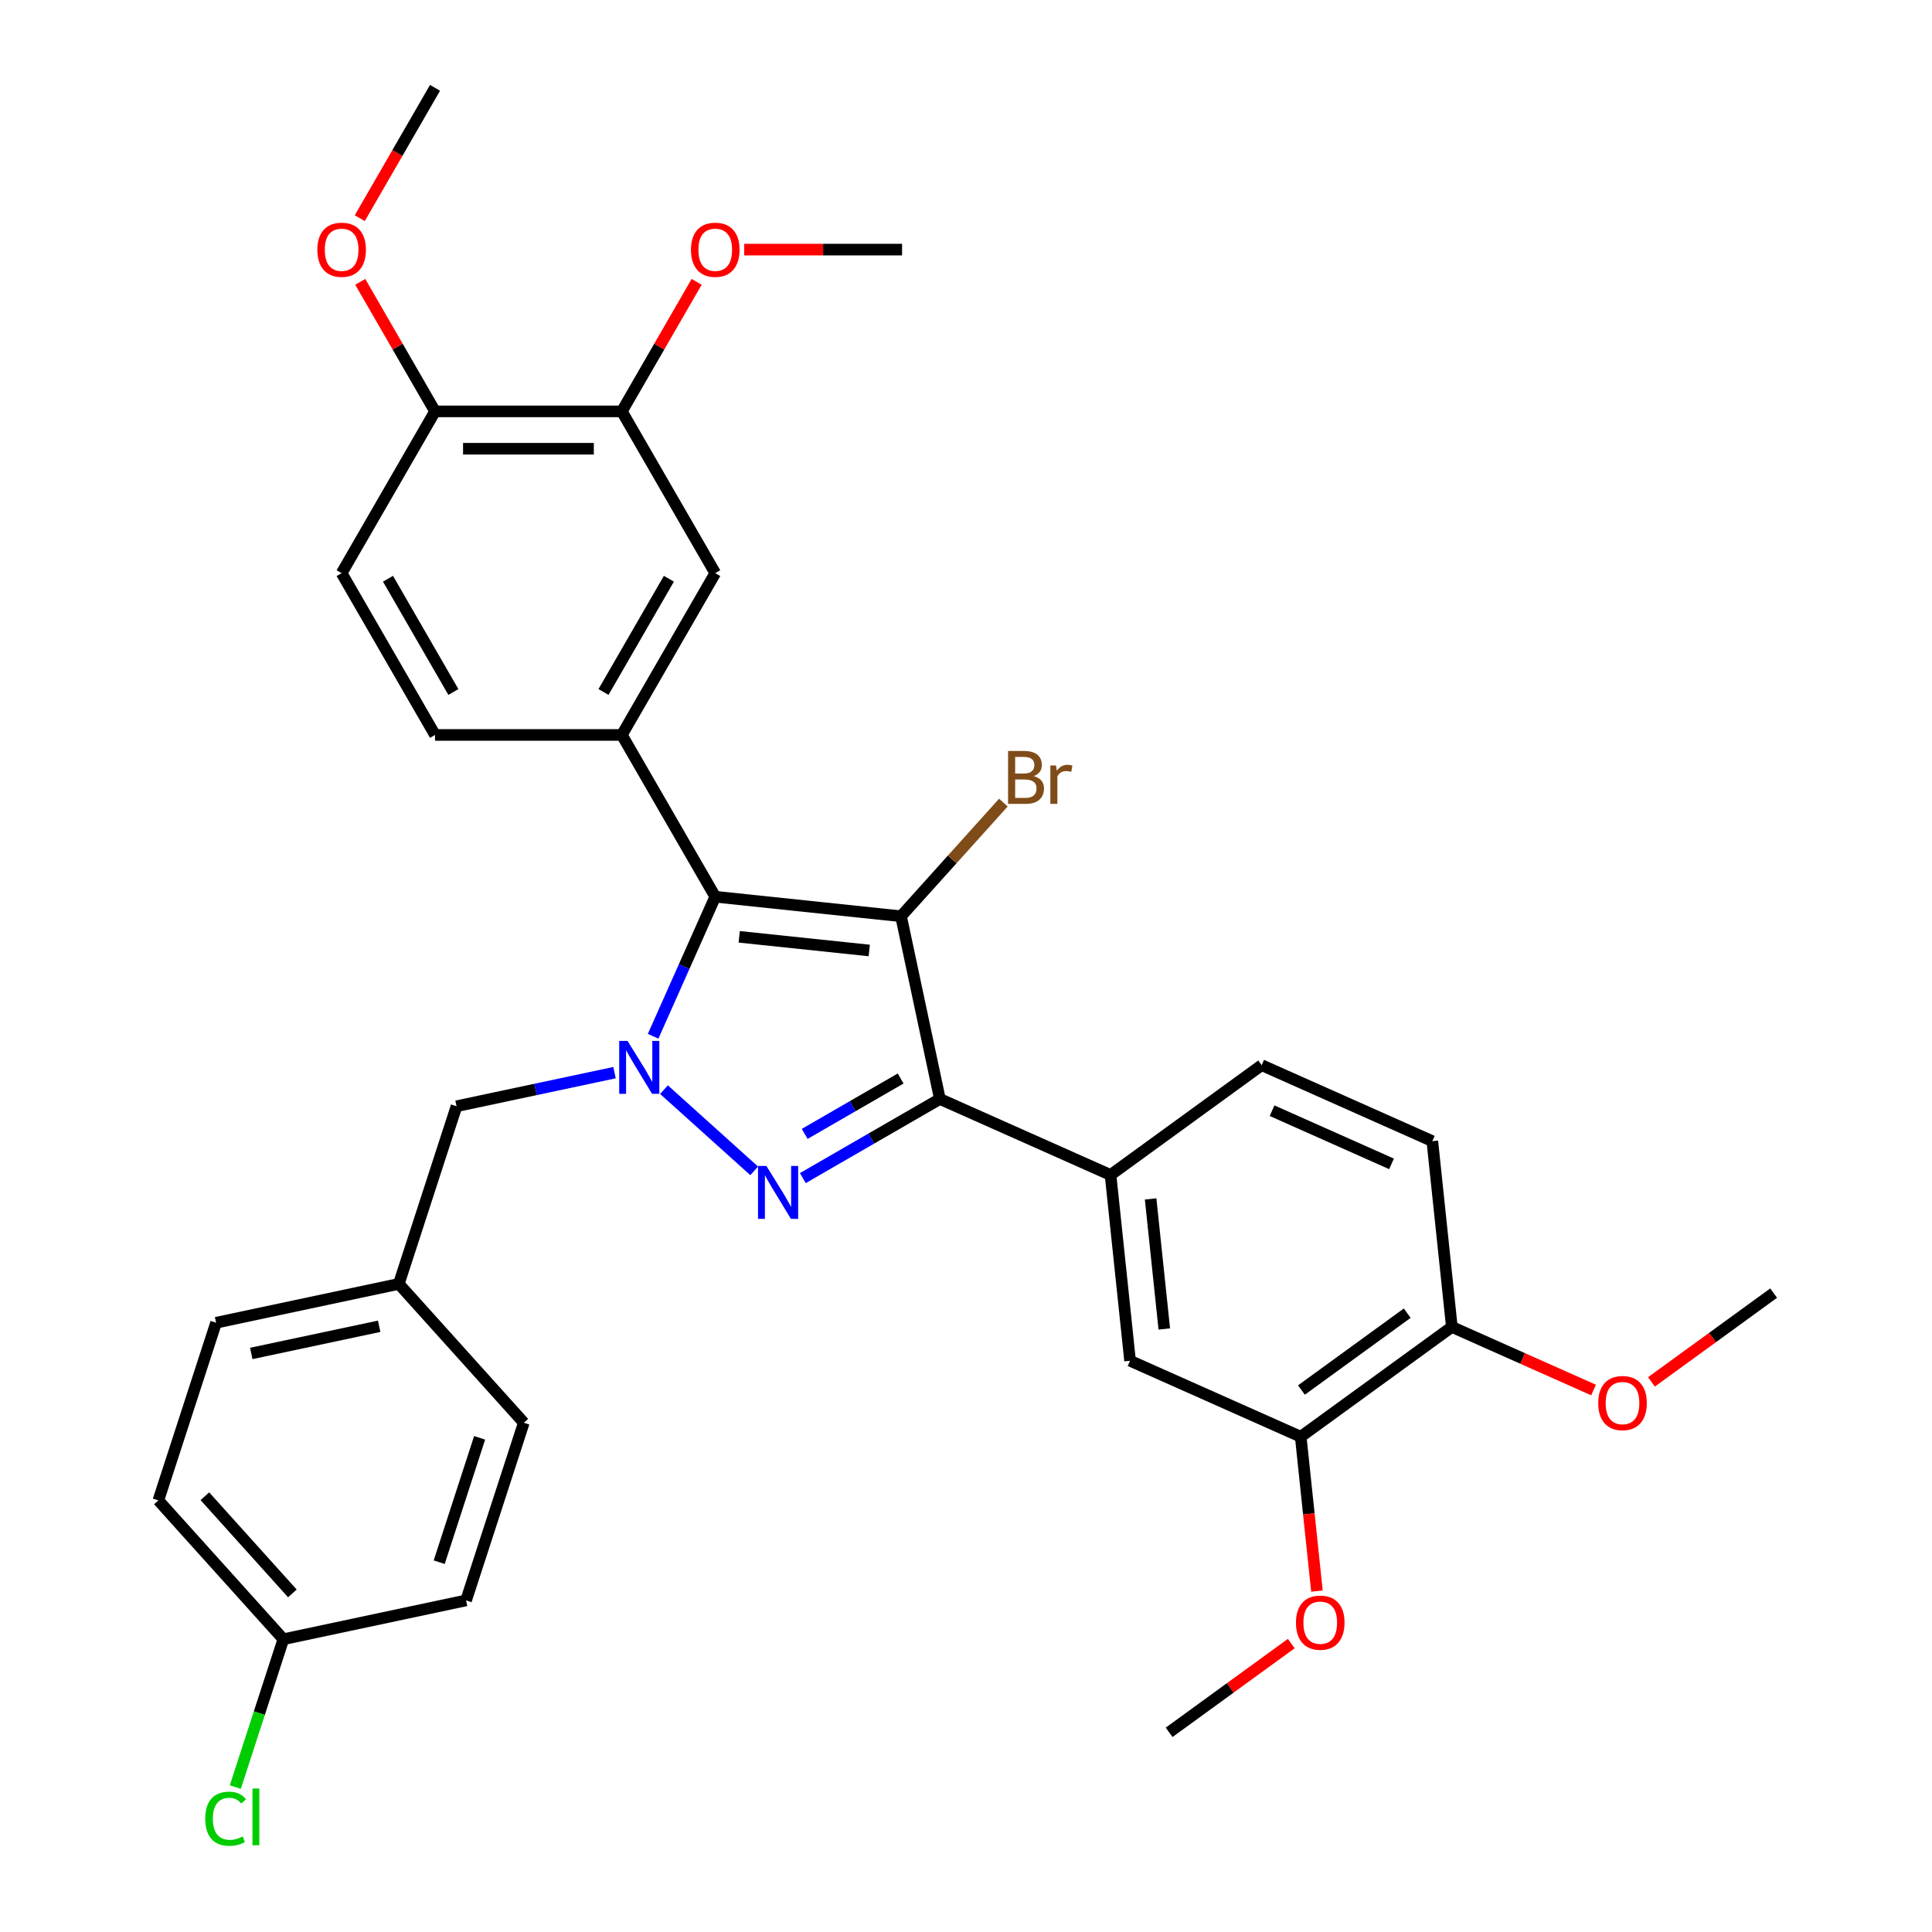 <?xml version='1.0' encoding='iso-8859-1'?>
<svg version='1.1' baseProfile='full'
              xmlns='http://www.w3.org/2000/svg'
                      xmlns:rdkit='http://www.rdkit.org/xml'
                      xmlns:xlink='http://www.w3.org/1999/xlink'
                  xml:space='preserve'
width='1000px' height='1000px' viewBox='0 0 1000 1000'>
<!-- END OF HEADER -->
<rect style='opacity:1.0;fill:#FFFFFF;stroke:none' width='1000' height='1000' x='0' y='0'> </rect>
<path class='bond-2' d='M 466.374,474.252 L 370.211,464.145' style='fill:none;fill-rule:evenodd;stroke:#000000;stroke-width:6px;stroke-linecap:butt;stroke-linejoin:miter;stroke-opacity:1' />
<path class='bond-2' d='M 449.928,491.969 L 382.614,484.894' style='fill:none;fill-rule:evenodd;stroke:#000000;stroke-width:6px;stroke-linecap:butt;stroke-linejoin:miter;stroke-opacity:1' />
<path class='bond-3' d='M 466.374,474.252 L 486.478,568.832' style='fill:none;fill-rule:evenodd;stroke:#000000;stroke-width:6px;stroke-linecap:butt;stroke-linejoin:miter;stroke-opacity:1' />
<path class='bond-11' d='M 466.374,474.252 L 492.864,444.832' style='fill:none;fill-rule:evenodd;stroke:#000000;stroke-width:6px;stroke-linecap:butt;stroke-linejoin:miter;stroke-opacity:1' />
<path class='bond-11' d='M 492.864,444.832 L 519.355,415.411' style='fill:none;fill-rule:evenodd;stroke:#7F4C19;stroke-width:6px;stroke-linecap:butt;stroke-linejoin:miter;stroke-opacity:1' />
<path class='bond-0' d='M 338.055,536.369 L 354.133,500.257' style='fill:none;fill-rule:evenodd;stroke:#0000FF;stroke-width:6px;stroke-linecap:butt;stroke-linejoin:miter;stroke-opacity:1' />
<path class='bond-0' d='M 354.133,500.257 L 370.211,464.145' style='fill:none;fill-rule:evenodd;stroke:#000000;stroke-width:6px;stroke-linecap:butt;stroke-linejoin:miter;stroke-opacity:1' />
<path class='bond-8' d='M 318.081,555.199 L 277.192,563.89' style='fill:none;fill-rule:evenodd;stroke:#0000FF;stroke-width:6px;stroke-linecap:butt;stroke-linejoin:miter;stroke-opacity:1' />
<path class='bond-8' d='M 277.192,563.89 L 236.303,572.582' style='fill:none;fill-rule:evenodd;stroke:#000000;stroke-width:6px;stroke-linecap:butt;stroke-linejoin:miter;stroke-opacity:1' />
<path class='bond-33' d='M 343.685,564.005 L 390.368,606.039' style='fill:none;fill-rule:evenodd;stroke:#0000FF;stroke-width:6px;stroke-linecap:butt;stroke-linejoin:miter;stroke-opacity:1' />
<path class='bond-1' d='M 415.542,609.787 L 451.01,589.309' style='fill:none;fill-rule:evenodd;stroke:#0000FF;stroke-width:6px;stroke-linecap:butt;stroke-linejoin:miter;stroke-opacity:1' />
<path class='bond-1' d='M 451.01,589.309 L 486.478,568.832' style='fill:none;fill-rule:evenodd;stroke:#000000;stroke-width:6px;stroke-linecap:butt;stroke-linejoin:miter;stroke-opacity:1' />
<path class='bond-1' d='M 416.513,586.896 L 441.34,572.562' style='fill:none;fill-rule:evenodd;stroke:#0000FF;stroke-width:6px;stroke-linecap:butt;stroke-linejoin:miter;stroke-opacity:1' />
<path class='bond-1' d='M 441.34,572.562 L 466.168,558.227' style='fill:none;fill-rule:evenodd;stroke:#000000;stroke-width:6px;stroke-linecap:butt;stroke-linejoin:miter;stroke-opacity:1' />
<path class='bond-4' d='M 370.211,464.145 L 321.865,380.407' style='fill:none;fill-rule:evenodd;stroke:#000000;stroke-width:6px;stroke-linecap:butt;stroke-linejoin:miter;stroke-opacity:1' />
<path class='bond-5' d='M 486.478,568.832 L 574.811,608.16' style='fill:none;fill-rule:evenodd;stroke:#000000;stroke-width:6px;stroke-linecap:butt;stroke-linejoin:miter;stroke-opacity:1' />
<path class='bond-6' d='M 321.865,380.407 L 370.211,296.669' style='fill:none;fill-rule:evenodd;stroke:#000000;stroke-width:6px;stroke-linecap:butt;stroke-linejoin:miter;stroke-opacity:1' />
<path class='bond-6' d='M 312.369,358.177 L 346.212,299.56' style='fill:none;fill-rule:evenodd;stroke:#000000;stroke-width:6px;stroke-linecap:butt;stroke-linejoin:miter;stroke-opacity:1' />
<path class='bond-12' d='M 321.865,380.407 L 225.173,380.407' style='fill:none;fill-rule:evenodd;stroke:#000000;stroke-width:6px;stroke-linecap:butt;stroke-linejoin:miter;stroke-opacity:1' />
<path class='bond-7' d='M 574.811,608.16 L 584.918,704.323' style='fill:none;fill-rule:evenodd;stroke:#000000;stroke-width:6px;stroke-linecap:butt;stroke-linejoin:miter;stroke-opacity:1' />
<path class='bond-7' d='M 595.559,620.563 L 602.634,687.877' style='fill:none;fill-rule:evenodd;stroke:#000000;stroke-width:6px;stroke-linecap:butt;stroke-linejoin:miter;stroke-opacity:1' />
<path class='bond-15' d='M 574.811,608.16 L 653.036,551.326' style='fill:none;fill-rule:evenodd;stroke:#000000;stroke-width:6px;stroke-linecap:butt;stroke-linejoin:miter;stroke-opacity:1' />
<path class='bond-9' d='M 370.211,296.669 L 321.865,212.931' style='fill:none;fill-rule:evenodd;stroke:#000000;stroke-width:6px;stroke-linecap:butt;stroke-linejoin:miter;stroke-opacity:1' />
<path class='bond-10' d='M 584.918,704.323 L 673.251,743.651' style='fill:none;fill-rule:evenodd;stroke:#000000;stroke-width:6px;stroke-linecap:butt;stroke-linejoin:miter;stroke-opacity:1' />
<path class='bond-18' d='M 236.303,572.582 L 206.424,664.542' style='fill:none;fill-rule:evenodd;stroke:#000000;stroke-width:6px;stroke-linecap:butt;stroke-linejoin:miter;stroke-opacity:1' />
<path class='bond-20' d='M 321.865,212.931 L 341.22,179.406' style='fill:none;fill-rule:evenodd;stroke:#000000;stroke-width:6px;stroke-linecap:butt;stroke-linejoin:miter;stroke-opacity:1' />
<path class='bond-20' d='M 341.22,179.406 L 360.576,145.882' style='fill:none;fill-rule:evenodd;stroke:#FF0000;stroke-width:6px;stroke-linecap:butt;stroke-linejoin:miter;stroke-opacity:1' />
<path class='bond-35' d='M 321.865,212.931 L 225.173,212.931' style='fill:none;fill-rule:evenodd;stroke:#000000;stroke-width:6px;stroke-linecap:butt;stroke-linejoin:miter;stroke-opacity:1' />
<path class='bond-35' d='M 307.361,232.269 L 239.677,232.269' style='fill:none;fill-rule:evenodd;stroke:#000000;stroke-width:6px;stroke-linecap:butt;stroke-linejoin:miter;stroke-opacity:1' />
<path class='bond-21' d='M 673.251,743.651 L 677.449,783.601' style='fill:none;fill-rule:evenodd;stroke:#000000;stroke-width:6px;stroke-linecap:butt;stroke-linejoin:miter;stroke-opacity:1' />
<path class='bond-21' d='M 677.449,783.601 L 681.648,823.55' style='fill:none;fill-rule:evenodd;stroke:#FF0000;stroke-width:6px;stroke-linecap:butt;stroke-linejoin:miter;stroke-opacity:1' />
<path class='bond-34' d='M 673.251,743.651 L 751.476,686.817' style='fill:none;fill-rule:evenodd;stroke:#000000;stroke-width:6px;stroke-linecap:butt;stroke-linejoin:miter;stroke-opacity:1' />
<path class='bond-34' d='M 673.618,719.481 L 728.376,679.697' style='fill:none;fill-rule:evenodd;stroke:#000000;stroke-width:6px;stroke-linecap:butt;stroke-linejoin:miter;stroke-opacity:1' />
<path class='bond-16' d='M 225.173,380.407 L 176.826,296.669' style='fill:none;fill-rule:evenodd;stroke:#000000;stroke-width:6px;stroke-linecap:butt;stroke-linejoin:miter;stroke-opacity:1' />
<path class='bond-16' d='M 234.668,358.177 L 200.826,299.56' style='fill:none;fill-rule:evenodd;stroke:#000000;stroke-width:6px;stroke-linecap:butt;stroke-linejoin:miter;stroke-opacity:1' />
<path class='bond-13' d='M 751.476,686.817 L 741.369,590.654' style='fill:none;fill-rule:evenodd;stroke:#000000;stroke-width:6px;stroke-linecap:butt;stroke-linejoin:miter;stroke-opacity:1' />
<path class='bond-27' d='M 751.476,686.817 L 788.149,703.145' style='fill:none;fill-rule:evenodd;stroke:#000000;stroke-width:6px;stroke-linecap:butt;stroke-linejoin:miter;stroke-opacity:1' />
<path class='bond-27' d='M 788.149,703.145 L 824.822,719.472' style='fill:none;fill-rule:evenodd;stroke:#FF0000;stroke-width:6px;stroke-linecap:butt;stroke-linejoin:miter;stroke-opacity:1' />
<path class='bond-14' d='M 225.173,212.931 L 176.826,296.669' style='fill:none;fill-rule:evenodd;stroke:#000000;stroke-width:6px;stroke-linecap:butt;stroke-linejoin:miter;stroke-opacity:1' />
<path class='bond-26' d='M 225.173,212.931 L 205.817,179.406' style='fill:none;fill-rule:evenodd;stroke:#000000;stroke-width:6px;stroke-linecap:butt;stroke-linejoin:miter;stroke-opacity:1' />
<path class='bond-26' d='M 205.817,179.406 L 186.462,145.882' style='fill:none;fill-rule:evenodd;stroke:#FF0000;stroke-width:6px;stroke-linecap:butt;stroke-linejoin:miter;stroke-opacity:1' />
<path class='bond-17' d='M 653.036,551.326 L 741.369,590.654' style='fill:none;fill-rule:evenodd;stroke:#000000;stroke-width:6px;stroke-linecap:butt;stroke-linejoin:miter;stroke-opacity:1' />
<path class='bond-17' d='M 658.421,574.892 L 720.254,602.421' style='fill:none;fill-rule:evenodd;stroke:#000000;stroke-width:6px;stroke-linecap:butt;stroke-linejoin:miter;stroke-opacity:1' />
<path class='bond-23' d='M 206.424,664.542 L 271.124,736.398' style='fill:none;fill-rule:evenodd;stroke:#000000;stroke-width:6px;stroke-linecap:butt;stroke-linejoin:miter;stroke-opacity:1' />
<path class='bond-24' d='M 206.424,664.542 L 111.844,684.645' style='fill:none;fill-rule:evenodd;stroke:#000000;stroke-width:6px;stroke-linecap:butt;stroke-linejoin:miter;stroke-opacity:1' />
<path class='bond-24' d='M 196.258,686.473 L 130.052,700.545' style='fill:none;fill-rule:evenodd;stroke:#000000;stroke-width:6px;stroke-linecap:butt;stroke-linejoin:miter;stroke-opacity:1' />
<path class='bond-19' d='M 146.665,848.462 L 81.965,776.605' style='fill:none;fill-rule:evenodd;stroke:#000000;stroke-width:6px;stroke-linecap:butt;stroke-linejoin:miter;stroke-opacity:1' />
<path class='bond-19' d='M 151.331,824.743 L 106.041,774.444' style='fill:none;fill-rule:evenodd;stroke:#000000;stroke-width:6px;stroke-linecap:butt;stroke-linejoin:miter;stroke-opacity:1' />
<path class='bond-22' d='M 146.665,848.462 L 134.232,886.725' style='fill:none;fill-rule:evenodd;stroke:#000000;stroke-width:6px;stroke-linecap:butt;stroke-linejoin:miter;stroke-opacity:1' />
<path class='bond-22' d='M 134.232,886.725 L 121.799,924.989' style='fill:none;fill-rule:evenodd;stroke:#00CC00;stroke-width:6px;stroke-linecap:butt;stroke-linejoin:miter;stroke-opacity:1' />
<path class='bond-36' d='M 146.665,848.462 L 241.244,828.358' style='fill:none;fill-rule:evenodd;stroke:#000000;stroke-width:6px;stroke-linecap:butt;stroke-linejoin:miter;stroke-opacity:1' />
<path class='bond-30' d='M 385.199,129.193 L 426.051,129.193' style='fill:none;fill-rule:evenodd;stroke:#FF0000;stroke-width:6px;stroke-linecap:butt;stroke-linejoin:miter;stroke-opacity:1' />
<path class='bond-30' d='M 426.051,129.193 L 466.904,129.193' style='fill:none;fill-rule:evenodd;stroke:#000000;stroke-width:6px;stroke-linecap:butt;stroke-linejoin:miter;stroke-opacity:1' />
<path class='bond-29' d='M 668.37,850.703 L 636.751,873.676' style='fill:none;fill-rule:evenodd;stroke:#FF0000;stroke-width:6px;stroke-linecap:butt;stroke-linejoin:miter;stroke-opacity:1' />
<path class='bond-29' d='M 636.751,873.676 L 605.132,896.648' style='fill:none;fill-rule:evenodd;stroke:#000000;stroke-width:6px;stroke-linecap:butt;stroke-linejoin:miter;stroke-opacity:1' />
<path class='bond-28' d='M 271.124,736.398 L 241.244,828.358' style='fill:none;fill-rule:evenodd;stroke:#000000;stroke-width:6px;stroke-linecap:butt;stroke-linejoin:miter;stroke-opacity:1' />
<path class='bond-28' d='M 248.25,744.216 L 227.334,808.588' style='fill:none;fill-rule:evenodd;stroke:#000000;stroke-width:6px;stroke-linecap:butt;stroke-linejoin:miter;stroke-opacity:1' />
<path class='bond-25' d='M 111.844,684.645 L 81.965,776.605' style='fill:none;fill-rule:evenodd;stroke:#000000;stroke-width:6px;stroke-linecap:butt;stroke-linejoin:miter;stroke-opacity:1' />
<path class='bond-32' d='M 186.216,112.929 L 205.694,79.192' style='fill:none;fill-rule:evenodd;stroke:#FF0000;stroke-width:6px;stroke-linecap:butt;stroke-linejoin:miter;stroke-opacity:1' />
<path class='bond-32' d='M 205.694,79.192 L 225.173,45.455' style='fill:none;fill-rule:evenodd;stroke:#000000;stroke-width:6px;stroke-linecap:butt;stroke-linejoin:miter;stroke-opacity:1' />
<path class='bond-31' d='M 854.797,715.256 L 886.416,692.284' style='fill:none;fill-rule:evenodd;stroke:#FF0000;stroke-width:6px;stroke-linecap:butt;stroke-linejoin:miter;stroke-opacity:1' />
<path class='bond-31' d='M 886.416,692.284 L 918.035,669.311' style='fill:none;fill-rule:evenodd;stroke:#000000;stroke-width:6px;stroke-linecap:butt;stroke-linejoin:miter;stroke-opacity:1' />
<path  class='atom-1' d='M 324.83 538.786
L 333.803 553.29
Q 334.693 554.721, 336.124 557.313
Q 337.555 559.904, 337.632 560.059
L 337.632 538.786
L 341.268 538.786
L 341.268 566.17
L 337.516 566.17
L 327.886 550.312
Q 326.764 548.456, 325.565 546.328
Q 324.405 544.201, 324.056 543.544
L 324.056 566.17
L 320.498 566.17
L 320.498 538.786
L 324.83 538.786
' fill='#0000FF'/>
<path  class='atom-2' d='M 396.687 603.486
L 405.66 617.99
Q 406.549 619.421, 407.98 622.013
Q 409.411 624.604, 409.489 624.759
L 409.489 603.486
L 413.124 603.486
L 413.124 630.87
L 409.373 630.87
L 399.742 615.012
Q 398.62 613.156, 397.421 611.028
Q 396.261 608.901, 395.913 608.244
L 395.913 630.87
L 392.355 630.87
L 392.355 603.486
L 396.687 603.486
' fill='#0000FF'/>
<path  class='atom-12' d='M 535.077 401.7
Q 537.707 402.434, 539.022 404.059
Q 540.376 405.645, 540.376 408.004
Q 540.376 411.794, 537.939 413.96
Q 535.541 416.087, 530.977 416.087
L 521.772 416.087
L 521.772 388.704
L 529.856 388.704
Q 534.536 388.704, 536.895 390.599
Q 539.254 392.494, 539.254 395.975
Q 539.254 400.114, 535.077 401.7
M 525.446 391.798
L 525.446 400.385
L 529.856 400.385
Q 532.563 400.385, 533.955 399.302
Q 535.386 398.18, 535.386 395.975
Q 535.386 391.798, 529.856 391.798
L 525.446 391.798
M 530.977 412.993
Q 533.646 412.993, 535.077 411.717
Q 536.508 410.441, 536.508 408.004
Q 536.508 405.761, 534.922 404.639
Q 533.375 403.479, 530.397 403.479
L 525.446 403.479
L 525.446 412.993
L 530.977 412.993
' fill='#7F4C19'/>
<path  class='atom-12' d='M 546.603 396.207
L 547.028 398.954
Q 549.117 395.859, 552.52 395.859
Q 553.603 395.859, 555.073 396.246
L 554.493 399.495
Q 552.83 399.108, 551.902 399.108
Q 550.277 399.108, 549.194 399.766
Q 548.15 400.385, 547.299 401.893
L 547.299 416.087
L 543.663 416.087
L 543.663 396.207
L 546.603 396.207
' fill='#7F4C19'/>
<path  class='atom-21' d='M 357.641 129.27
Q 357.641 122.695, 360.89 119.021
Q 364.139 115.346, 370.211 115.346
Q 376.284 115.346, 379.532 119.021
Q 382.781 122.695, 382.781 129.27
Q 382.781 135.922, 379.494 139.713
Q 376.206 143.464, 370.211 143.464
Q 364.178 143.464, 360.89 139.713
Q 357.641 135.961, 357.641 129.27
M 370.211 140.37
Q 374.388 140.37, 376.632 137.586
Q 378.914 134.762, 378.914 129.27
Q 378.914 123.894, 376.632 121.187
Q 374.388 118.44, 370.211 118.44
Q 366.034 118.44, 363.752 121.148
Q 361.509 123.855, 361.509 129.27
Q 361.509 134.801, 363.752 137.586
Q 366.034 140.37, 370.211 140.37
' fill='#FF0000'/>
<path  class='atom-22' d='M 670.788 839.891
Q 670.788 833.316, 674.037 829.642
Q 677.285 825.968, 683.358 825.968
Q 689.43 825.968, 692.679 829.642
Q 695.928 833.316, 695.928 839.891
Q 695.928 846.544, 692.64 850.334
Q 689.353 854.086, 683.358 854.086
Q 677.324 854.086, 674.037 850.334
Q 670.788 846.582, 670.788 839.891
M 683.358 850.992
Q 687.535 850.992, 689.778 848.207
Q 692.06 845.383, 692.06 839.891
Q 692.06 834.515, 689.778 831.808
Q 687.535 829.062, 683.358 829.062
Q 679.181 829.062, 676.899 831.769
Q 674.655 834.477, 674.655 839.891
Q 674.655 845.422, 676.899 848.207
Q 679.181 850.992, 683.358 850.992
' fill='#FF0000'/>
<path  class='atom-23' d='M 106.226 941.369
Q 106.226 934.562, 109.398 931.004
Q 112.608 927.407, 118.68 927.407
Q 124.327 927.407, 127.344 931.39
L 124.791 933.479
Q 122.587 930.578, 118.68 930.578
Q 114.542 930.578, 112.337 933.363
Q 110.171 936.109, 110.171 941.369
Q 110.171 946.784, 112.415 949.569
Q 114.696 952.353, 119.106 952.353
Q 122.122 952.353, 125.642 950.536
L 126.725 953.436
Q 125.294 954.365, 123.128 954.906
Q 120.962 955.448, 118.564 955.448
Q 112.608 955.448, 109.398 951.812
Q 106.226 948.176, 106.226 941.369
' fill='#00CC00'/>
<path  class='atom-23' d='M 130.67 925.744
L 134.228 925.744
L 134.228 955.099
L 130.67 955.099
L 130.67 925.744
' fill='#00CC00'/>
<path  class='atom-27' d='M 164.256 129.27
Q 164.256 122.695, 167.505 119.021
Q 170.754 115.346, 176.826 115.346
Q 182.899 115.346, 186.148 119.021
Q 189.396 122.695, 189.396 129.27
Q 189.396 135.922, 186.109 139.713
Q 182.821 143.464, 176.826 143.464
Q 170.793 143.464, 167.505 139.713
Q 164.256 135.961, 164.256 129.27
M 176.826 140.37
Q 181.004 140.37, 183.247 137.586
Q 185.529 134.762, 185.529 129.27
Q 185.529 123.894, 183.247 121.187
Q 181.004 118.44, 176.826 118.44
Q 172.649 118.44, 170.367 121.148
Q 168.124 123.855, 168.124 129.27
Q 168.124 134.801, 170.367 137.586
Q 172.649 140.37, 176.826 140.37
' fill='#FF0000'/>
<path  class='atom-28' d='M 827.239 726.223
Q 827.239 719.647, 830.488 715.973
Q 833.737 712.299, 839.809 712.299
Q 845.882 712.299, 849.131 715.973
Q 852.379 719.647, 852.379 726.223
Q 852.379 732.875, 849.092 736.665
Q 845.804 740.417, 839.809 740.417
Q 833.776 740.417, 830.488 736.665
Q 827.239 732.914, 827.239 726.223
M 839.809 737.323
Q 843.987 737.323, 846.23 734.538
Q 848.512 731.715, 848.512 726.223
Q 848.512 720.846, 846.23 718.139
Q 843.987 715.393, 839.809 715.393
Q 835.632 715.393, 833.35 718.1
Q 831.107 720.808, 831.107 726.223
Q 831.107 731.753, 833.35 734.538
Q 835.632 737.323, 839.809 737.323
' fill='#FF0000'/>
</svg>
